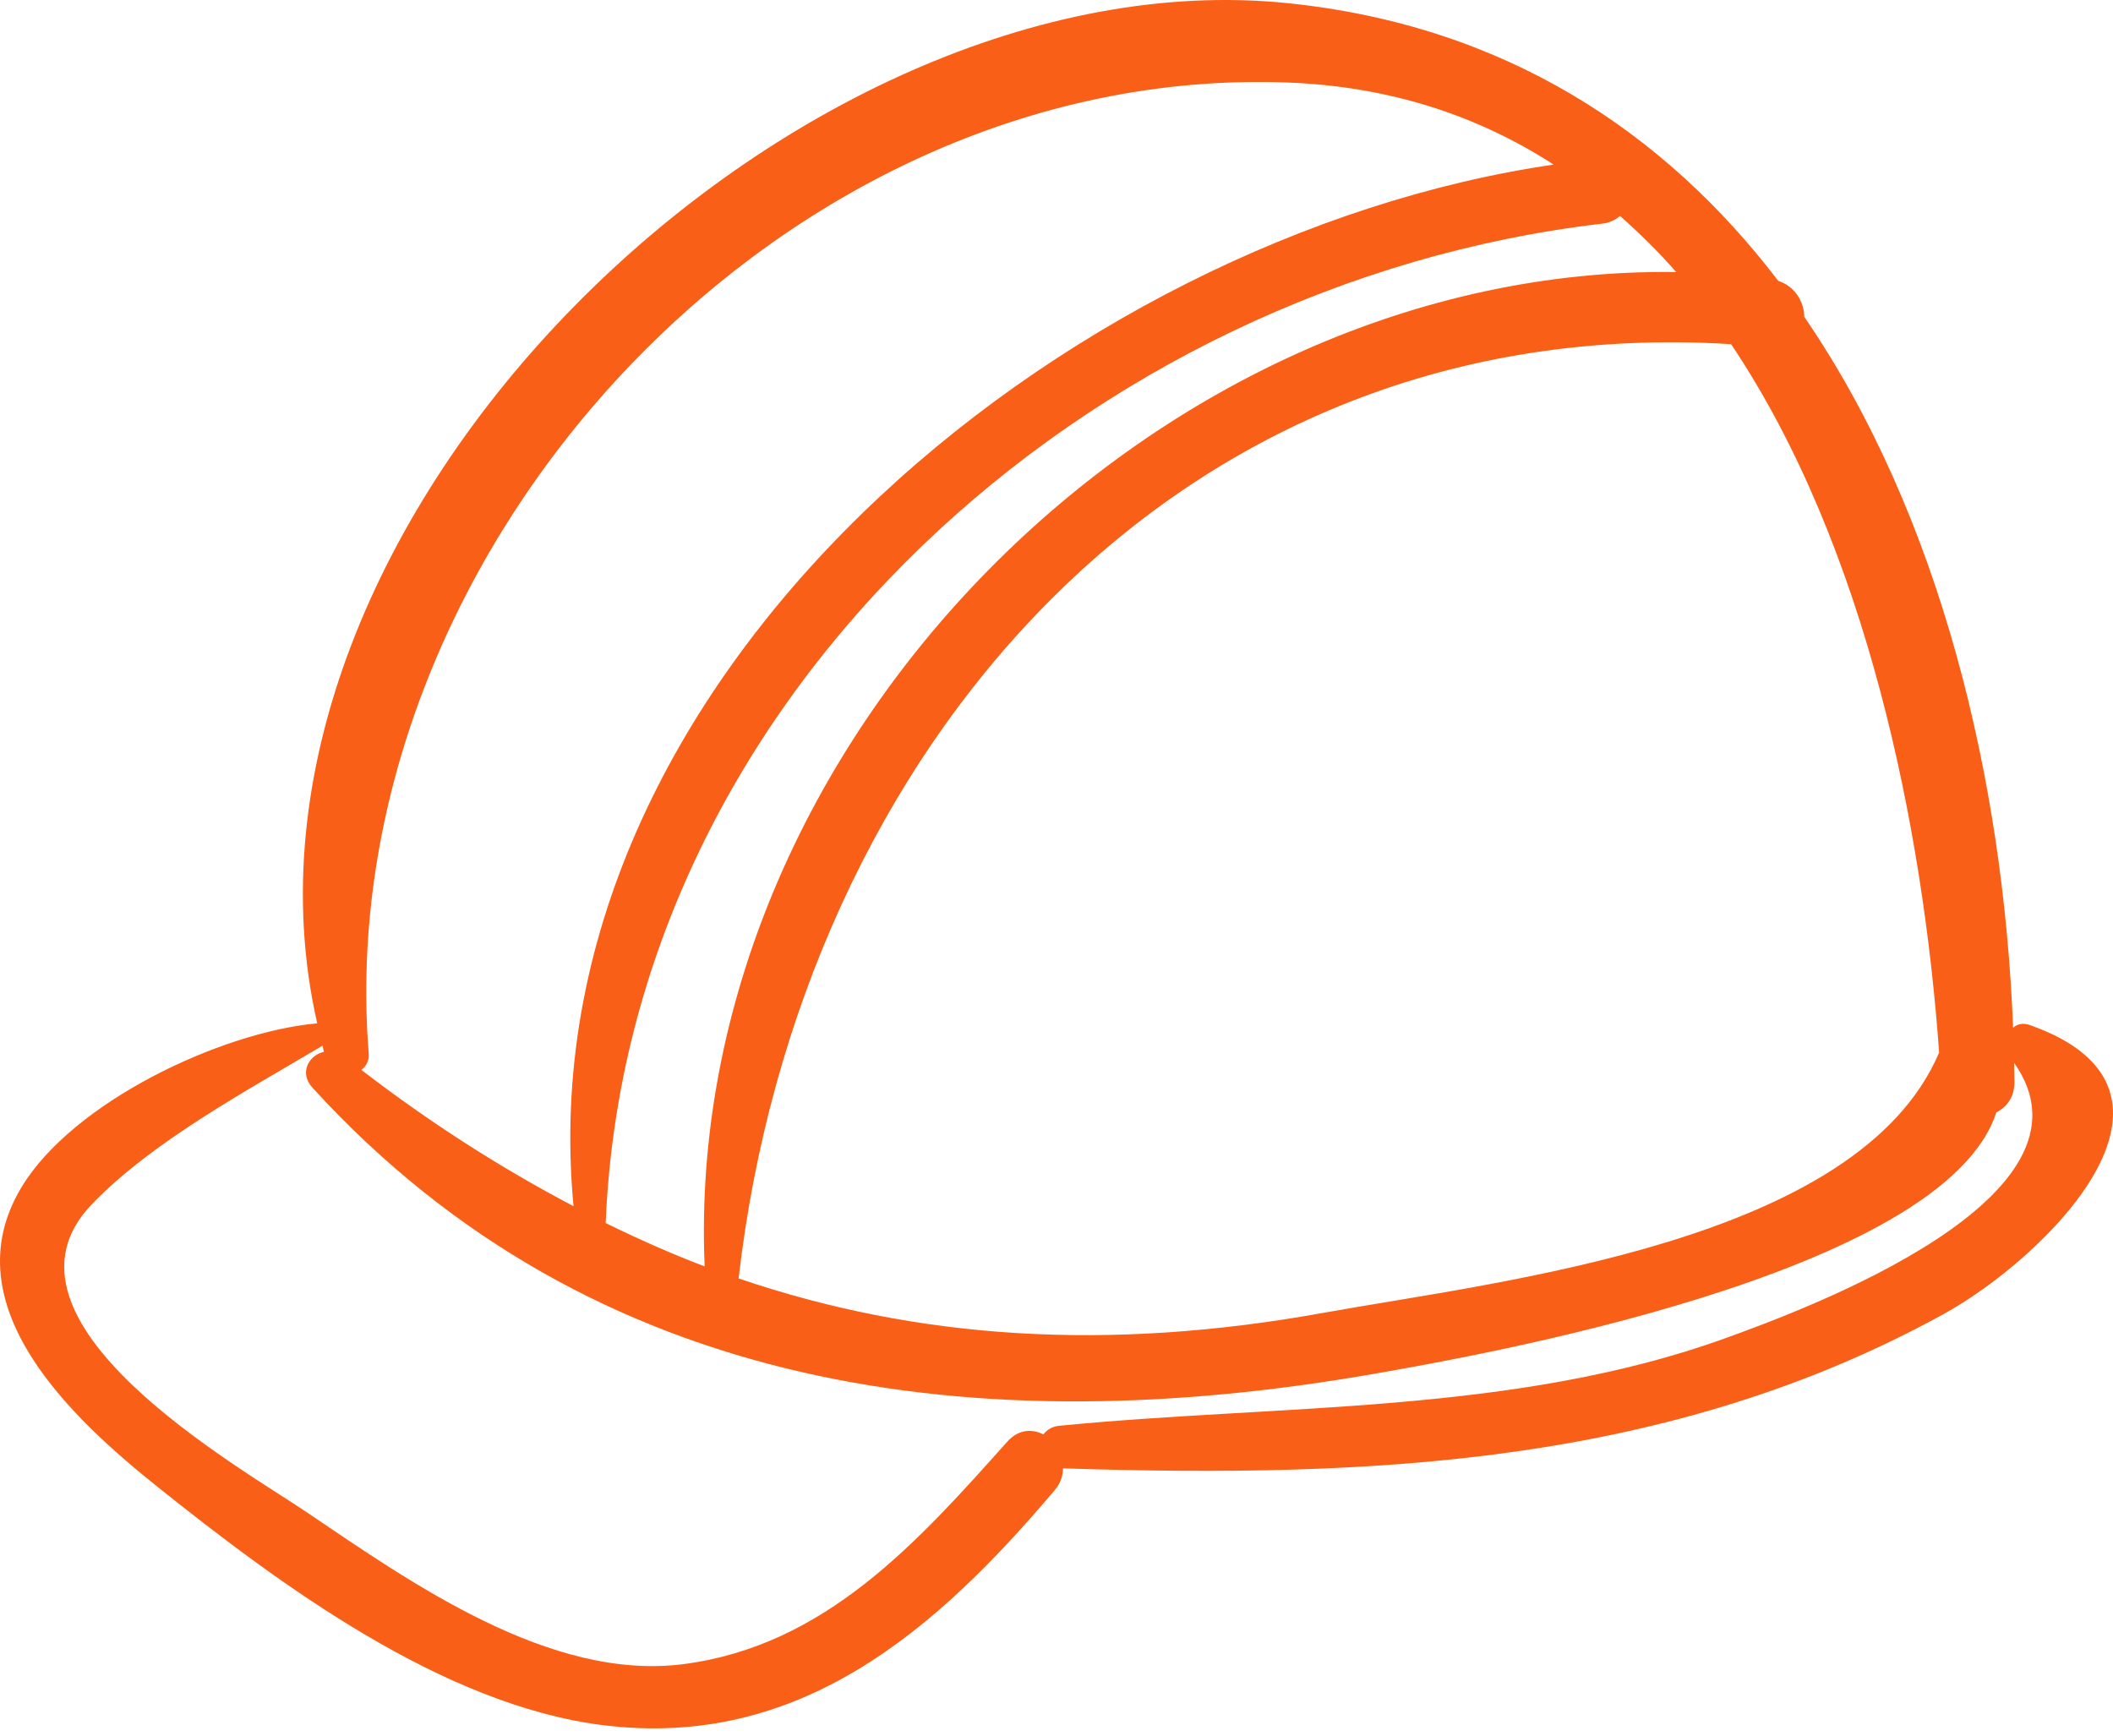 <?xml version="1.0" encoding="UTF-8"?>
<svg xmlns="http://www.w3.org/2000/svg" width="84" height="69" viewBox="0 0 84 69" fill="none">
  <path d="M80.695 40.751C80.412 40.651 80.189 40.716 80.028 40.856C79.646 31.046 77.154 20.516 71.727 12.595C71.721 11.997 71.358 11.384 70.692 11.165C66.154 5.222 59.788 1.003 51.173 0.124C31.555 -1.878 8.07 20.735 12.611 40.683C8.781 41.027 2.888 43.815 0.85 47.206C-1.987 51.927 2.907 56.427 6.29 59.131C11.165 63.028 17.603 67.785 23.963 68.582C31.738 69.556 37.178 64.868 41.943 59.224C42.171 58.954 42.25 58.662 42.26 58.375C54.505 58.763 66.336 58.248 77.268 52.24C81.228 50.064 88.143 43.379 80.695 40.751ZM68.817 13.682C74.217 21.725 76.45 32.942 77.088 41.843C73.881 49.395 59.711 50.911 52.582 52.197C44.023 53.74 36.468 53.243 29.361 50.824C29.361 50.822 29.363 50.821 29.363 50.819C31.776 29.842 46.795 12.317 68.817 13.682ZM66.634 10.815C46.072 10.54 27.135 29.531 28.012 50.345C26.686 49.844 25.378 49.258 24.078 48.623C24.947 27.605 43.383 11.25 63.719 8.888C64.001 8.856 64.218 8.735 64.405 8.587C65.187 9.282 65.939 10.015 66.634 10.815ZM51.172 3.28C55.295 3.434 58.794 4.623 61.763 6.543C42.321 9.385 20.81 26.959 22.8 47.952C19.956 46.457 17.153 44.677 14.366 42.534C14.553 42.393 14.681 42.18 14.658 41.877C13.085 22.068 30.907 2.524 51.172 3.28ZM68.567 53.209C60.17 56.237 50.876 55.817 42.107 56.682C41.821 56.71 41.614 56.846 41.478 57.026C41.034 56.794 40.486 56.815 40.037 57.32C36.468 61.319 32.799 65.429 27.171 66.157C21.866 66.843 16.338 62.919 12.18 60.11C9.507 58.305 -0.792 52.498 3.651 47.875C6.049 45.381 9.832 43.349 12.82 41.572C12.842 41.653 12.855 41.735 12.878 41.817C12.285 41.945 11.874 42.641 12.423 43.243C23.597 55.48 38.987 57.347 54.627 54.615C58.452 53.946 77.269 50.694 79.36 44.224C79.773 44.015 80.088 43.62 80.083 42.996C80.081 42.749 80.072 42.499 80.067 42.252C83.835 47.568 71.896 52.009 68.567 53.209Z" fill="#F95F16"></path>
</svg>
